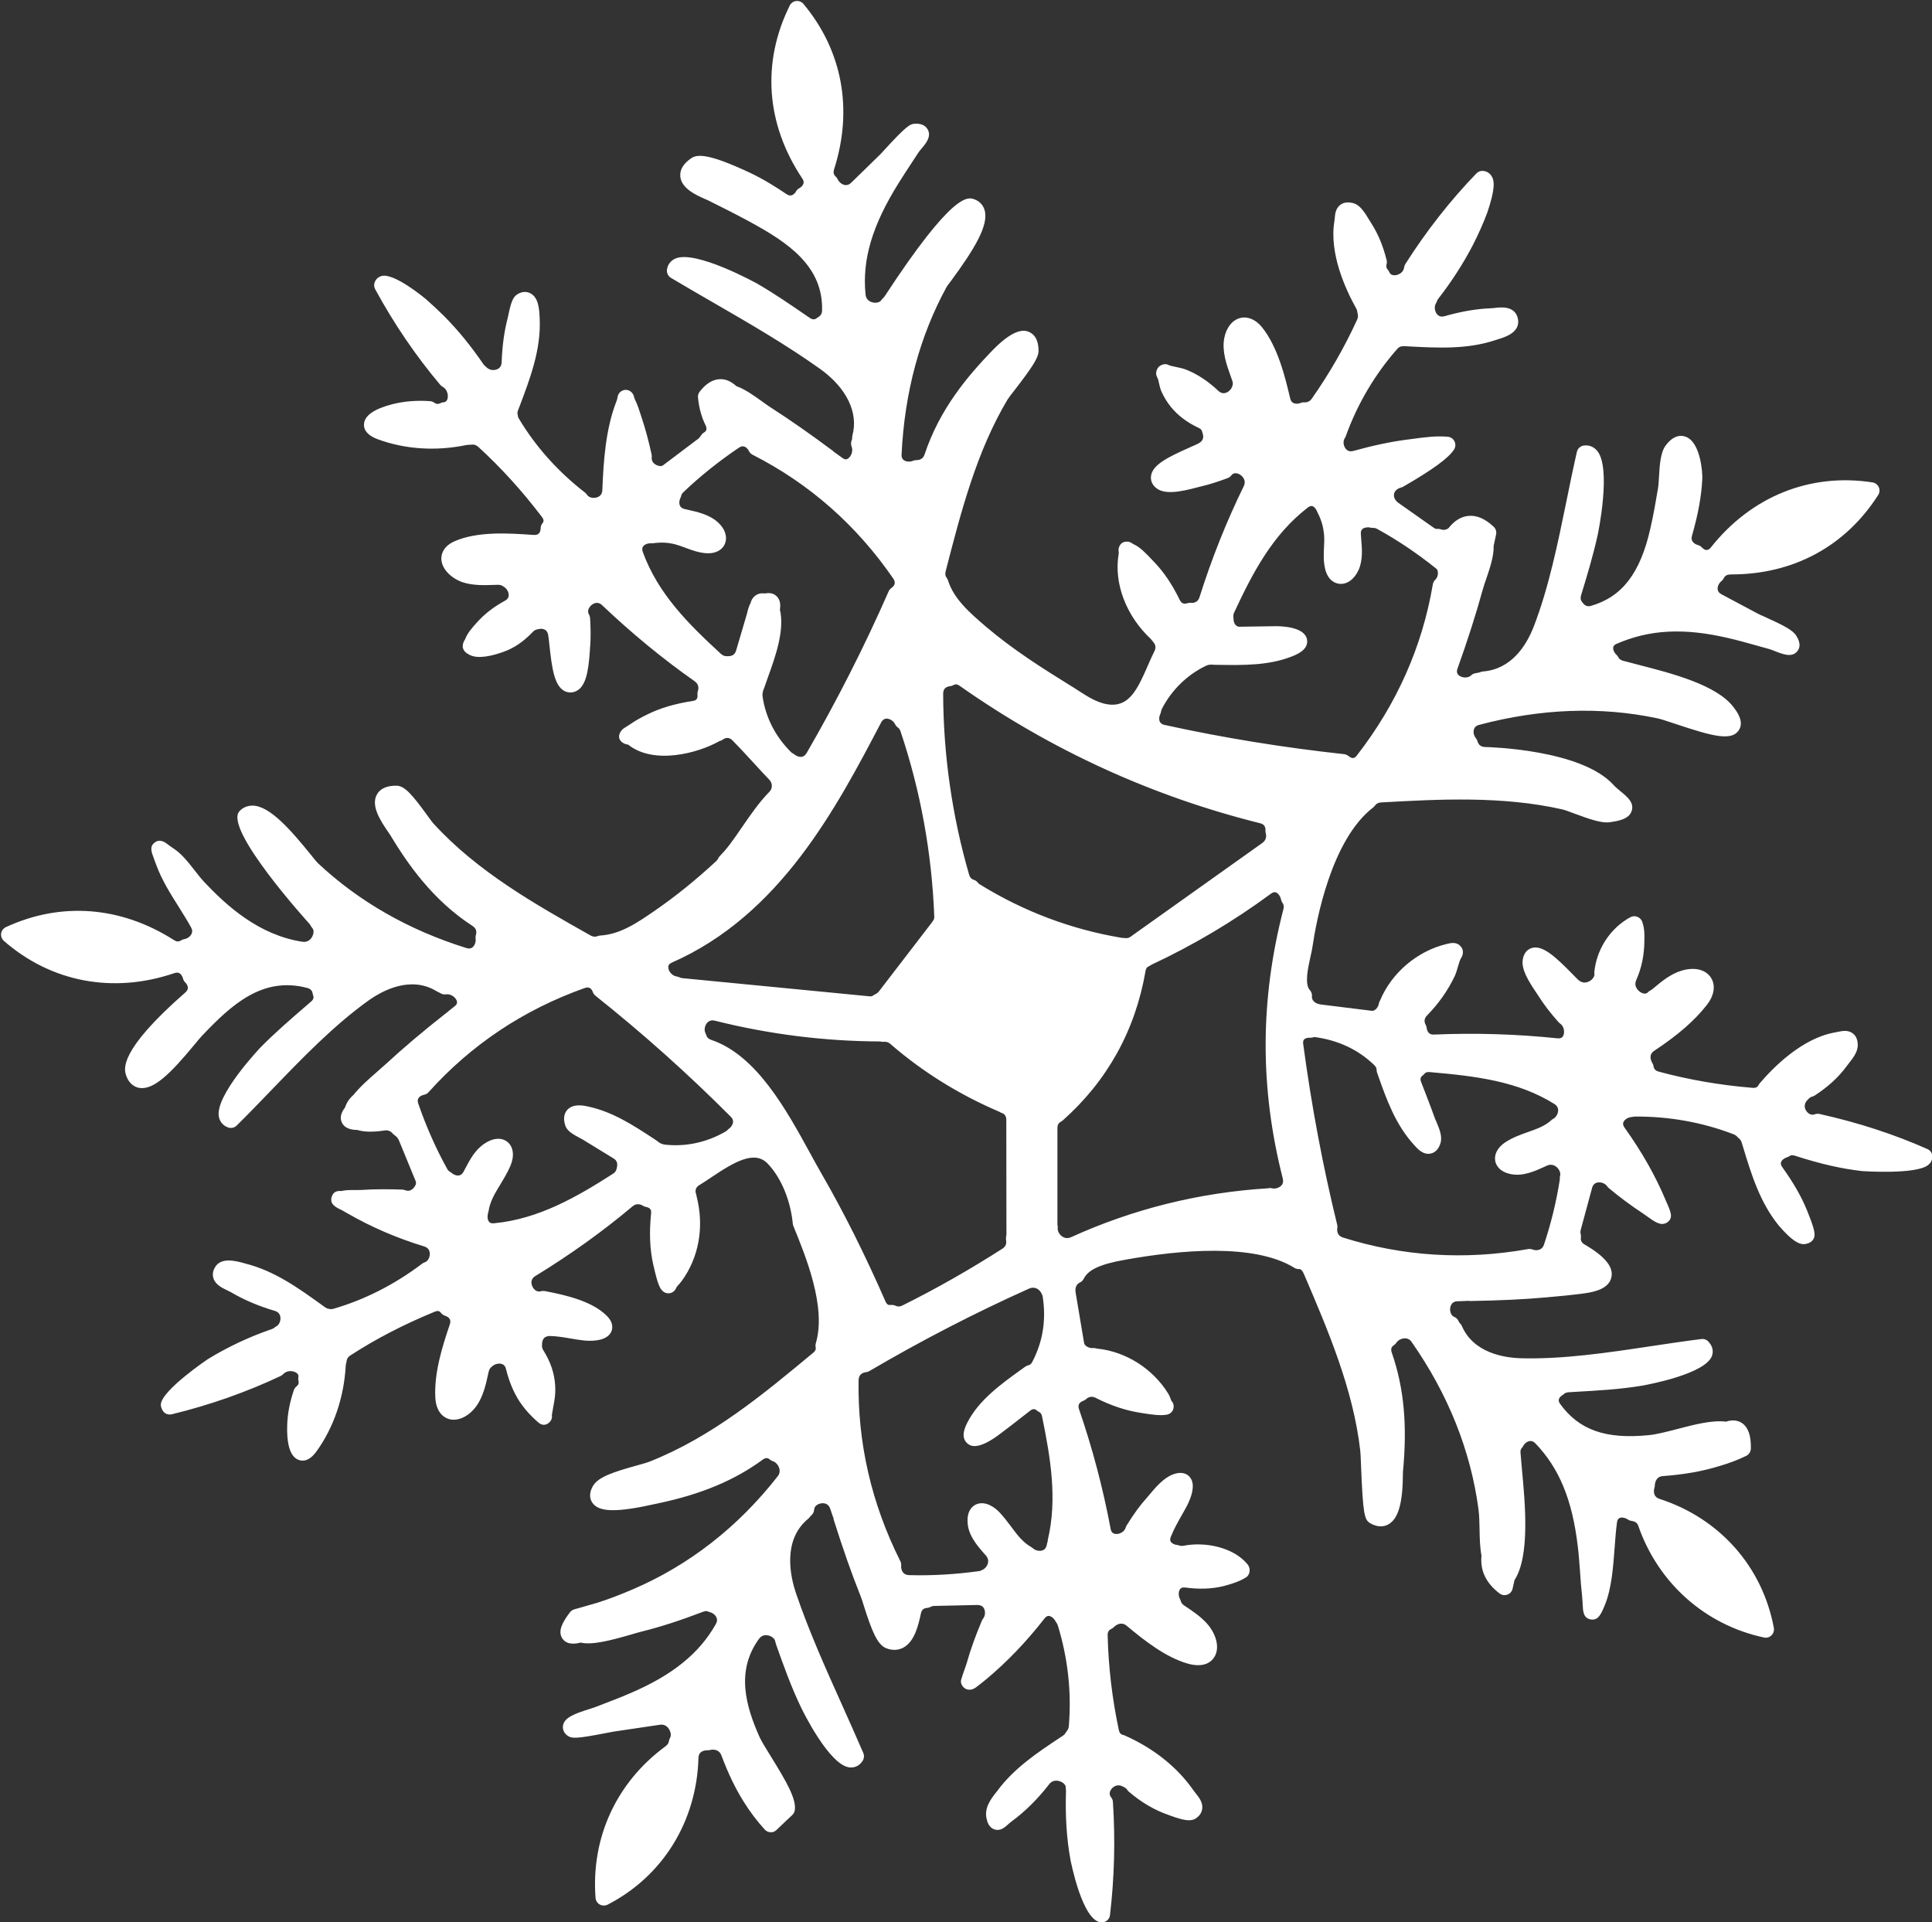 <?xml version="1.0" encoding="UTF-8" standalone="no"?><svg xmlns="http://www.w3.org/2000/svg" xmlns:xlink="http://www.w3.org/1999/xlink" fill="#ffffff" height="115.7" preserveAspectRatio="xMidYMid meet" version="1" viewBox="6.1 6.4 116.3 115.7" width="116.3" zoomAndPan="magnify"><rect x="6.1" y="6.4" width="116.3" height="115.7" fill="#333333" stroke="none"/><g id="change1_1"><path d="M 60.348 100.641 C 60.355 100.547 60.34 100.453 60.293 100.367 C 58.559 96.914 57.715 93.242 57.785 89.465 C 57.797 89.102 58.07 89.02 58.23 89 C 58.301 88.992 58.367 88.969 58.43 88.934 C 61.535 87.109 64.777 85.434 68.051 83.965 C 68.133 83.93 68.207 83.914 68.281 83.914 C 68.352 83.914 68.418 83.926 68.484 83.953 C 68.645 84.023 68.781 84.168 68.863 84.422 C 69.086 85.848 68.883 87.137 68.246 88.371 C 68.184 88.492 68.105 88.562 68.004 88.582 C 67.934 88.598 67.871 88.629 67.816 88.668 L 67.527 88.875 C 66.355 89.719 65.027 90.68 64.344 92.008 C 64.219 92.254 63.883 92.906 64.336 93.289 C 64.473 93.406 64.895 93.762 66.242 92.758 C 66.73 92.395 67.211 92.02 67.695 91.641 L 68.113 91.316 C 68.27 91.195 68.395 91.195 68.516 91.305 C 68.547 91.336 68.59 91.363 68.633 91.383 C 68.738 91.434 68.801 91.52 68.828 91.66 C 69.344 94.176 69.754 96.637 69.176 99.086 C 69.168 99.125 69.164 99.152 69.164 99.191 C 69.148 99.23 69.113 99.379 69.105 99.426 C 69.062 99.594 68.973 99.691 68.832 99.734 C 68.648 99.785 68.41 99.727 68.27 99.594 C 68.238 99.566 68.207 99.543 68.172 99.523 C 67.664 99.234 67.336 98.793 66.957 98.285 C 66.75 98.012 66.543 97.734 66.305 97.477 C 65.965 97.098 65.387 96.734 64.871 96.953 C 64.656 97.047 64.293 97.316 64.348 98.074 C 64.398 98.832 64.918 99.43 65.34 99.914 L 65.457 100.043 C 65.57 100.18 65.609 100.328 65.574 100.484 C 65.531 100.668 65.391 100.836 65.223 100.906 C 65.191 100.918 65.125 100.945 65.098 100.965 C 63.621 101.172 62.215 101.254 60.812 101.215 C 60.664 101.207 60.551 101.16 60.469 101.066 C 60.379 100.961 60.332 100.801 60.348 100.641 Z M 46.121 75.301 C 45.953 75.281 45.805 75.215 45.637 75.066 L 45.473 74.957 C 44.254 74.156 42.992 73.328 41.52 73.012 C 41.246 72.949 40.609 72.809 40.246 73.211 C 40.102 73.371 39.965 73.668 40.133 74.168 C 40.25 74.484 40.578 74.676 41.027 74.914 C 41.102 74.953 41.168 74.984 41.219 75.02 L 43.035 76.133 C 43.238 76.258 43.305 76.438 43.223 76.73 C 43.199 76.871 43.129 76.973 43 77.055 C 40.863 78.422 38.551 79.777 35.844 80.035 C 35.625 80.059 35.555 79.965 35.531 79.934 C 35.441 79.816 35.418 79.605 35.504 79.332 C 35.598 78.715 35.883 78.25 36.211 77.711 C 36.418 77.367 36.637 77.012 36.82 76.59 C 37.074 76.004 37.016 75.453 36.66 75.148 C 36.57 75.07 36.379 74.949 36.094 74.949 C 35.879 74.949 35.613 75.016 35.297 75.219 C 34.703 75.594 34.379 76.219 34.09 76.77 L 34.004 76.934 C 33.93 77.066 33.844 77.137 33.73 77.156 C 33.59 77.18 33.418 77.121 33.281 77.004 C 33.258 76.98 33.227 76.957 33.195 76.941 C 33.117 76.898 33.059 76.84 33.012 76.75 C 32.336 75.523 31.75 74.203 31.277 72.828 C 31.234 72.699 31.234 72.598 31.285 72.512 C 31.344 72.41 31.473 72.332 31.621 72.301 C 31.73 72.281 31.828 72.227 31.898 72.145 C 34.461 69.289 37.621 67.18 41.297 65.875 C 41.535 65.789 41.699 65.871 41.785 66.117 C 41.82 66.203 41.875 66.281 41.945 66.34 C 44.785 68.598 47.523 71.047 50.086 73.617 C 50.191 73.719 50.238 73.828 50.227 73.945 C 50.215 74.09 50.121 74.242 49.98 74.344 C 49.949 74.363 49.922 74.391 49.895 74.422 C 49.867 74.453 49.824 74.484 49.773 74.516 C 48.637 75.172 47.371 75.441 46.121 75.301 Z M 50.891 33.277 C 51.004 33.305 51.109 33.406 51.18 33.547 C 51.227 33.645 51.305 33.723 51.402 33.773 C 54.82 35.508 57.672 38.023 59.879 41.238 C 60.02 41.453 59.98 41.637 59.77 41.785 C 59.691 41.84 59.633 41.91 59.594 41.996 C 58.137 45.316 56.473 48.59 54.656 51.73 C 54.578 51.859 54.484 51.934 54.367 51.957 C 54.23 51.977 54.055 51.926 53.922 51.812 C 53.891 51.789 53.859 51.766 53.824 51.75 C 53.766 51.719 53.734 51.695 53.703 51.66 C 52.773 50.73 52.188 49.582 52.008 48.344 C 52.008 48.34 52.008 48.34 52.008 48.34 C 51.984 48.176 52.008 48.008 52.102 47.809 C 52.168 47.617 52.242 47.41 52.32 47.188 C 52.777 45.918 53.344 44.344 53.047 43.09 C 53.086 42.875 53.102 42.516 52.832 42.273 C 52.703 42.156 52.488 42.051 52.141 42.125 C 51.887 42.086 51.711 42.156 51.598 42.23 C 51.484 42.309 51.348 42.445 51.285 42.691 C 51.172 42.895 51.113 43.137 51.062 43.352 L 50.41 45.562 C 50.324 45.852 50.105 45.914 49.863 45.898 C 49.75 45.91 49.617 45.867 49.504 45.766 C 47.543 43.965 45.711 42.145 44.797 39.633 C 44.719 39.418 44.793 39.32 44.816 39.289 C 44.906 39.168 45.094 39.094 45.297 39.105 C 45.332 39.105 45.363 39.105 45.398 39.102 C 45.879 39.035 46.289 39.051 46.738 39.164 C 46.945 39.219 47.152 39.297 47.355 39.371 C 47.738 39.516 48.133 39.66 48.574 39.699 C 49.133 39.746 49.559 39.539 49.73 39.148 C 49.906 38.742 49.758 38.25 49.34 37.863 C 48.824 37.379 48.102 37.219 47.523 37.09 L 47.316 37.043 C 47.168 37.008 47.078 36.941 47.031 36.84 C 46.969 36.711 46.984 36.52 47.066 36.355 C 47.09 36.316 47.102 36.273 47.109 36.23 C 47.121 36.188 47.145 36.117 47.238 36.027 C 48.258 35.055 49.383 34.156 50.582 33.348 C 50.695 33.273 50.797 33.25 50.891 33.277 Z M 92.535 41.262 C 92.523 41.273 92.512 41.281 92.504 41.289 C 92.426 41.363 92.371 41.465 92.352 41.57 C 91.719 45.324 90.176 48.793 87.773 51.883 C 87.703 51.973 87.629 52.023 87.555 52.031 C 87.484 52.035 87.379 51.996 87.289 51.918 C 87.211 51.852 87.113 51.809 87.012 51.797 C 83.344 51.398 79.707 50.809 76.195 50.035 C 76.055 50.004 75.969 49.941 75.918 49.844 C 75.859 49.723 75.867 49.539 75.945 49.383 C 75.969 49.336 75.98 49.289 75.988 49.242 C 76 49.18 76.02 49.121 76.047 49.062 C 76.629 47.93 77.574 47.012 78.703 46.473 C 78.797 46.43 78.895 46.406 79.02 46.406 C 79.074 46.406 79.137 46.41 79.203 46.418 L 79.527 46.422 C 80.902 46.441 82.449 46.465 83.816 45.934 C 84.113 45.82 84.898 45.523 84.777 44.891 C 84.629 44.113 83.195 44.098 82.926 44.094 L 80.785 44.125 C 80.633 44.145 80.555 44.098 80.484 44.027 C 80.398 43.941 80.348 43.801 80.348 43.57 C 80.332 43.469 80.348 43.371 80.387 43.281 C 81.504 40.891 82.684 38.605 84.824 36.953 C 84.984 36.832 85.074 36.859 85.105 36.871 C 85.219 36.902 85.336 37.039 85.422 37.273 C 85.645 37.699 85.766 38.125 85.809 38.648 C 85.824 38.871 85.812 39.102 85.801 39.332 C 85.781 39.75 85.762 40.184 85.863 40.621 C 86.039 41.395 86.531 41.523 86.73 41.543 C 87.188 41.59 87.633 41.266 87.887 40.699 C 88.148 40.102 88.09 39.426 88.039 38.832 L 88.02 38.551 C 88 38.344 88.09 38.27 88.117 38.242 C 88.227 38.152 88.418 38.117 88.594 38.16 C 88.645 38.172 88.688 38.18 88.738 38.176 C 88.824 38.172 88.914 38.191 89 38.238 C 90.234 38.918 91.398 39.699 92.562 40.633 C 92.637 40.691 92.656 40.801 92.656 40.859 C 92.668 41.004 92.621 41.156 92.535 41.262 Z M 69.754 74.289 C 69.754 74.113 69.82 73.996 69.969 73.918 C 70.004 73.898 70.039 73.875 70.07 73.848 C 72.762 71.457 74.441 68.426 75.059 64.844 C 75.09 64.66 75.172 64.605 75.23 64.578 C 75.277 64.559 75.391 64.496 75.426 64.465 C 77.922 63.301 80.34 61.867 82.602 60.199 C 82.703 60.125 82.777 60.105 82.832 60.105 C 82.871 60.105 82.902 60.117 82.914 60.121 C 83.051 60.176 83.176 60.352 83.215 60.551 C 83.23 60.621 83.258 60.688 83.301 60.746 C 83.379 60.855 83.398 60.973 83.359 61.121 C 81.945 66.582 81.93 71.887 83.32 77.344 C 83.363 77.523 83.332 77.664 83.219 77.777 C 83.082 77.91 82.848 77.977 82.668 77.93 C 82.59 77.91 82.508 77.91 82.434 77.93 C 78.297 78.184 74.305 79.176 70.57 80.875 C 70.324 80.984 70.137 80.902 70.02 80.816 C 69.852 80.688 69.746 80.48 69.773 80.316 C 69.781 80.262 69.766 80.176 69.754 80.121 Z M 48.602 68.676 C 48.594 68.645 48.582 68.613 48.566 68.582 C 48.477 68.418 48.516 68.164 48.648 67.992 C 48.77 67.844 48.93 67.793 49.129 67.84 C 52.383 68.656 55.727 69.078 59.07 69.09 C 59.145 69.109 59.238 69.117 59.301 69.113 C 59.449 69.094 59.57 69.133 59.695 69.238 C 61.617 70.91 63.836 72.289 66.242 73.316 C 66.281 73.344 66.344 73.375 66.391 73.391 C 66.582 73.453 66.676 73.59 66.676 73.812 L 66.684 80.742 C 66.66 80.82 66.648 80.961 66.66 81.043 C 66.707 81.266 66.633 81.438 66.445 81.562 C 64.473 82.828 62.445 83.98 60.422 84.984 C 60.273 85.059 60.137 85.066 60.008 85 C 59.938 84.965 59.859 84.949 59.781 84.949 C 59.762 84.949 59.742 84.949 59.719 84.953 C 59.594 84.969 59.492 84.941 59.406 84.746 C 58.137 81.852 56.871 79.332 55.547 77.039 C 55.332 76.668 55.109 76.262 54.875 75.832 C 53.43 73.195 51.633 69.91 48.914 68.996 C 48.746 68.941 48.648 68.84 48.602 68.676 Z M 82.09 57.141 L 74.152 62.789 C 74.047 62.863 73.957 62.887 73.773 62.863 C 73.73 62.859 73.68 62.863 73.617 62.852 C 70.586 62.344 67.719 61.266 65.078 59.633 C 65.035 59.609 64.996 59.574 64.957 59.523 C 64.895 59.445 64.809 59.387 64.711 59.359 C 64.574 59.316 64.484 59.219 64.438 59.055 C 63.41 55.504 62.887 51.832 62.875 48.145 C 62.875 47.816 63.109 47.723 63.305 47.703 C 63.371 47.695 63.441 47.672 63.5 47.637 C 63.586 47.59 63.691 47.555 63.875 47.688 C 69.371 51.551 75.453 54.336 81.961 55.957 C 82.184 56.012 82.289 56.156 82.277 56.391 C 82.273 56.445 82.277 56.5 82.293 56.551 C 82.332 56.691 82.355 56.949 82.09 57.141 Z M 59.145 49.883 C 59.227 49.727 59.352 49.66 59.48 49.656 C 59.68 49.664 59.895 49.809 59.98 49.992 C 60.02 50.074 60.078 50.145 60.152 50.195 C 60.223 50.242 60.277 50.324 60.312 50.434 C 61.512 54.004 62.191 57.742 62.34 61.555 C 62.348 61.707 62.301 61.785 62.258 61.836 C 62.254 61.844 62.199 61.922 62.195 61.93 C 61.148 63.297 60.102 64.656 59.047 66.027 C 58.973 66.133 58.879 66.211 58.777 66.254 C 58.738 66.27 58.703 66.293 58.668 66.32 C 58.605 66.367 58.531 66.387 58.414 66.371 C 54.668 66.012 50.922 65.648 47.148 65.277 C 47.109 65.273 47.051 65.254 46.98 65.223 C 46.934 65.199 46.887 65.188 46.836 65.18 C 46.574 65.145 46.359 64.891 46.332 64.676 C 46.316 64.566 46.328 64.441 46.543 64.344 C 53.066 61.473 56.438 55.047 59.145 49.883 Z M 91.215 75.312 C 91.438 75.562 91.773 75.941 92.238 75.836 C 92.43 75.789 92.688 75.645 92.82 75.188 C 92.922 74.809 92.766 74.395 92.566 73.926 L 92.492 73.762 C 92.316 73.258 92.121 72.762 91.93 72.262 L 91.648 71.535 C 91.578 71.359 91.605 71.234 91.742 71.137 C 91.781 71.109 91.812 71.078 91.84 71.043 C 91.887 70.98 91.969 70.918 92.152 70.934 C 94.965 71.176 97.469 71.484 99.664 72.852 C 99.824 72.953 99.902 73.086 99.895 73.258 C 99.887 73.453 99.762 73.66 99.598 73.75 C 99.559 73.77 99.523 73.793 99.492 73.824 C 99.102 74.184 98.609 74.355 98.09 74.539 C 97.633 74.703 97.156 74.867 96.691 75.176 C 96.246 75.477 96.031 75.898 96.109 76.297 C 96.148 76.484 96.316 76.934 97.059 77.078 C 97.785 77.223 98.512 76.891 99.094 76.625 L 99.219 76.566 C 99.48 76.449 99.68 76.547 99.801 76.648 C 99.965 76.785 100.055 77.008 100.016 77.16 C 100.004 77.203 99.996 77.242 99.996 77.289 C 99.996 77.324 100 77.363 99.996 77.395 C 99.797 78.695 99.477 80.016 99.043 81.32 C 98.996 81.461 98.918 81.555 98.801 81.609 C 98.668 81.672 98.496 81.672 98.348 81.613 C 98.262 81.582 98.168 81.57 98.078 81.59 C 94.281 82.266 90.531 82.027 86.934 80.891 C 86.57 80.77 86.582 80.457 86.602 80.328 C 86.613 80.258 86.613 80.191 86.594 80.125 C 85.738 76.633 85.047 72.969 84.547 69.234 C 84.531 69.117 84.551 69.027 84.602 68.969 C 84.664 68.906 84.781 68.867 84.91 68.867 C 84.922 68.867 84.938 68.867 84.953 68.867 C 85.012 68.875 85.168 68.844 85.227 68.824 C 86.652 69.012 87.863 69.582 88.828 70.516 C 88.957 70.641 88.969 70.746 88.969 70.816 C 88.969 70.871 88.98 70.926 89 70.98 L 89.074 71.191 C 89.555 72.551 90.098 74.09 91.215 75.312 Z M 122.129 75.57 C 120.102 74.672 117.977 73.98 115.637 73.457 C 115.543 73.434 115.445 73.441 115.355 73.473 C 115.039 73.59 114.848 73.301 114.812 73.242 C 114.777 73.184 114.613 72.879 114.93 72.59 C 115 72.496 115.09 72.438 115.191 72.41 C 115.242 72.398 115.293 72.375 115.336 72.348 C 116.148 71.82 116.785 71.234 117.281 70.555 L 117.395 70.406 C 117.629 70.109 117.918 69.742 117.93 69.348 C 117.938 69.027 117.848 68.781 117.656 68.625 C 117.359 68.379 117.004 68.457 116.719 68.516 L 116.539 68.551 C 114.578 68.906 112.871 70.625 112.023 71.617 C 111.996 71.648 111.977 71.684 111.957 71.719 C 111.914 71.805 111.84 71.898 111.605 71.883 C 109.648 71.723 107.75 71.395 105.949 70.906 C 105.766 70.859 105.66 70.754 105.637 70.586 C 105.629 70.512 105.602 70.445 105.562 70.383 C 105.551 70.367 105.266 69.922 105.68 69.652 C 107.102 68.711 108.102 67.84 108.836 66.906 C 109.301 66.32 109.391 65.695 109.082 65.234 C 108.758 64.754 108.105 64.602 107.34 64.824 C 106.668 65.023 106.129 65.473 105.652 65.871 L 105.57 65.941 C 105.527 65.973 105.488 65.996 105.449 66.02 C 105.391 66.047 105.34 66.086 105.297 66.133 C 105.145 66.301 104.891 66.152 104.844 66.121 C 104.797 66.09 104.41 65.828 104.594 65.402 C 104.918 64.672 105.082 63.895 105.086 63.008 C 105.094 62.676 105.105 62.266 104.938 61.84 C 104.879 61.719 104.773 61.625 104.648 61.582 C 104.52 61.535 104.383 61.543 104.262 61.605 C 104.16 61.652 104.059 61.715 103.973 61.773 C 102.918 62.457 102.207 63.625 102.074 64.898 C 102.07 64.941 102.07 64.98 102.078 65.023 C 102.098 65.164 101.977 65.352 101.793 65.457 C 101.664 65.531 101.414 65.625 101.152 65.422 C 101.07 65.359 100.93 65.211 100.75 65.027 C 99.727 63.984 98.945 63.262 98.297 63.469 C 98.129 63.523 97.84 63.684 97.766 64.156 C 97.668 64.746 98.102 65.449 98.594 66.176 L 98.723 66.371 C 99.039 66.871 99.434 67.387 99.926 67.938 C 99.953 67.965 99.98 67.992 100.016 68.016 C 100.234 68.164 100.297 68.492 100.219 68.707 C 100.16 68.859 100.047 68.922 99.855 68.902 C 97.391 68.645 94.887 68.57 92.414 68.676 C 92.113 68.699 92.008 68.473 91.984 68.289 C 91.977 68.223 91.957 68.16 91.926 68.098 C 91.812 67.898 91.836 67.711 91.984 67.547 C 92.703 66.812 93.254 66.031 93.672 65.152 C 93.746 64.992 93.801 64.801 93.859 64.602 C 93.918 64.398 93.984 64.168 94.066 64.047 C 94.141 63.941 94.176 63.777 94.156 63.648 C 94.156 63.508 94.047 63.375 93.938 63.281 C 93.832 63.188 93.645 63.148 93.5 63.164 C 93.387 63.18 93.273 63.195 93.184 63.223 C 91.418 63.645 89.879 64.953 89.184 66.605 C 89.152 66.66 89.109 66.758 89.102 66.82 C 89.066 67.027 88.871 67.273 88.68 67.246 L 85.621 66.867 C 85.496 66.852 85.098 66.773 85.07 66.414 C 85.074 66.387 85.078 66.359 85.078 66.336 C 85.078 66.211 85.031 66.09 84.949 66 C 84.617 65.637 84.84 64.66 84.98 64.016 C 85.039 63.766 85.09 63.535 85.113 63.352 C 85.328 61.887 86.223 56.953 88.762 55.004 C 88.801 54.973 88.836 54.938 88.863 54.898 C 88.953 54.773 89.07 54.711 89.234 54.703 C 92.648 54.512 96.516 54.297 100.141 55.121 C 100.297 55.156 100.559 55.254 100.859 55.367 C 101.805 55.719 102.516 55.961 102.992 55.895 C 103.562 55.816 104.188 55.695 104.328 55.191 C 104.469 54.707 104.059 54.367 103.664 54.043 C 103.516 53.918 103.355 53.789 103.234 53.656 C 101.301 51.508 95.719 51.371 95.488 51.367 C 95.254 51.359 95.102 51.242 95.039 51.02 C 95.023 50.953 94.988 50.891 94.945 50.836 C 94.82 50.691 94.773 50.469 94.828 50.297 C 94.871 50.164 94.969 50.078 95.133 50.035 C 98.844 49.051 102.453 48.918 105.859 49.637 C 106.09 49.684 106.488 49.82 106.949 49.973 C 109.199 50.727 110.312 51.012 110.758 50.375 C 111.133 49.848 110.629 49.195 110.438 48.949 C 109.414 47.621 106.734 46.934 104.777 46.43 C 104.414 46.336 104.078 46.25 103.793 46.172 C 103.613 46.121 103.547 46.027 103.516 45.957 C 103.484 45.906 103.449 45.855 103.406 45.816 C 103.266 45.688 103.188 45.5 103.211 45.363 C 103.219 45.328 103.234 45.23 103.422 45.152 C 105.402 44.293 107.473 44.184 110.137 44.809 C 110.707 44.938 111.266 45.098 111.828 45.254 L 112.586 45.465 C 112.668 45.484 112.781 45.531 112.902 45.578 C 113.449 45.793 113.965 45.996 114.289 45.605 C 114.59 45.242 114.312 44.801 114.227 44.664 C 114.023 44.336 113.477 44.047 112.324 43.527 C 112.125 43.441 111.961 43.367 111.879 43.32 L 109.719 42.168 C 109.582 42.094 109.508 41.996 109.496 41.871 C 109.48 41.703 109.574 41.5 109.73 41.375 C 109.785 41.332 109.832 41.273 109.863 41.207 C 109.953 41.023 110.109 40.977 110.328 40.977 C 114.059 40.977 117.191 39.281 119.16 36.199 C 119.25 36.059 119.266 35.879 119.195 35.723 C 119.125 35.57 118.98 35.461 118.816 35.438 C 115.066 34.855 111.523 36.281 109.09 39.352 C 109.012 39.449 108.934 39.5 108.852 39.504 C 108.758 39.523 108.641 39.453 108.543 39.348 C 108.48 39.281 108.398 39.234 108.312 39.211 C 108.16 39.168 108.031 39.082 107.973 38.973 C 107.922 38.883 107.914 38.777 107.953 38.645 C 108.328 37.332 108.52 36.273 108.574 35.215 C 108.59 34.883 108.477 33.016 107.57 32.688 C 107.336 32.598 106.863 32.555 106.375 33.207 C 106.051 33.633 106.008 34.387 105.965 35.117 C 105.949 35.375 105.938 35.613 105.902 35.824 C 105.77 36.609 105.629 37.426 105.445 38.215 C 104.844 40.898 103.742 42.332 101.871 42.871 C 101.66 42.93 101.5 42.871 101.34 42.641 C 101.246 42.531 101.227 42.406 101.273 42.242 C 101.633 41.062 102.004 39.84 102.273 38.609 C 102.285 38.57 103.133 34.535 102.227 33.516 C 102.023 33.285 101.746 33.18 101.449 33.219 C 101.238 33.242 101.07 33.398 101.023 33.602 C 100.801 34.574 100.598 35.566 100.395 36.566 C 99.871 39.125 99.332 41.77 98.426 44.117 C 97.977 45.273 97.078 46.684 95.367 46.82 C 95.32 46.824 95.27 46.836 95.223 46.855 C 95.023 46.934 94.816 46.898 94.676 47.039 C 94.488 47.227 94.16 47.211 93.969 47.09 C 93.809 46.988 93.766 46.848 93.836 46.648 C 94.441 44.957 94.938 43.41 95.348 41.922 C 95.402 41.719 95.48 41.488 95.566 41.246 C 95.785 40.605 96.031 39.879 96.012 39.258 L 96.156 38.59 C 96.199 38.418 96.145 38.234 96.02 38.113 C 95.516 37.633 95.008 37.41 94.512 37.453 C 94.062 37.488 93.652 37.738 93.293 38.195 C 93.121 38.324 92.953 38.305 92.84 38.266 C 92.773 38.242 92.703 38.23 92.629 38.238 C 92.527 38.246 92.473 38.219 92.383 38.152 C 91.684 37.664 90.984 37.172 90.281 36.672 C 90.066 36.523 89.918 36.25 90.07 35.992 C 90.141 35.883 90.281 35.785 90.434 35.75 C 90.48 35.738 90.527 35.719 90.57 35.695 C 92.34 34.676 93.316 33.961 93.633 33.453 C 93.723 33.305 93.734 33.121 93.656 32.969 C 93.582 32.812 93.43 32.707 93.258 32.691 C 92.578 32.625 91.809 32.727 91.195 32.812 L 90.797 32.863 C 89.809 32.992 88.754 33.215 87.57 33.543 C 87.363 33.602 87.203 33.547 87.09 33.387 C 86.957 33.203 86.941 32.941 87.051 32.777 C 87.074 32.742 87.094 32.707 87.109 32.664 C 87.812 30.711 88.859 28.938 90.215 27.398 C 90.328 27.273 90.426 27.25 90.504 27.246 C 90.547 27.238 90.594 27.234 90.672 27.238 L 90.934 27.254 C 92.656 27.344 94.441 27.438 96.137 26.867 L 96.297 26.816 C 96.703 26.691 97.656 26.402 97.469 25.562 C 97.285 24.793 96.449 24.895 96.094 24.934 C 96.02 24.941 95.949 24.953 95.895 24.953 C 94.984 24.988 94.086 25.141 93.055 25.434 C 92.859 25.488 92.707 25.445 92.59 25.297 C 92.457 25.117 92.43 24.844 92.531 24.68 C 92.551 24.645 92.57 24.609 92.582 24.574 C 92.605 24.496 92.641 24.434 92.688 24.371 C 93.473 23.363 94.172 22.285 94.758 21.16 C 95.105 20.477 95.383 19.859 95.633 19.188 C 96.113 17.762 96.078 17.27 95.867 16.969 C 95.75 16.797 95.559 16.695 95.352 16.688 C 95.215 16.676 95.074 16.738 94.973 16.84 C 93.391 18.48 91.953 20.316 90.695 22.297 C 90.656 22.359 90.629 22.434 90.621 22.508 C 90.59 22.766 90.344 22.934 90.117 22.965 C 89.984 22.98 89.809 22.965 89.734 22.781 C 89.711 22.73 89.68 22.68 89.641 22.637 C 89.582 22.574 89.523 22.465 89.566 22.309 C 89.59 22.227 89.59 22.141 89.57 22.055 C 89.352 21.191 89.062 20.492 88.656 19.855 L 88.562 19.703 C 88.238 19.16 87.965 18.738 87.574 18.633 C 87.262 18.547 87 18.574 86.801 18.719 C 86.496 18.934 86.469 19.281 86.449 19.516 C 86.445 19.57 86.441 19.621 86.434 19.668 C 86.086 21.637 87.105 23.832 87.738 24.965 C 87.781 25.039 87.805 25.117 87.828 25.289 C 87.859 25.41 87.848 25.531 87.789 25.656 C 87.031 27.312 86.113 28.906 85.062 30.402 C 85.023 30.461 84.887 30.637 84.602 30.621 C 84.531 30.613 84.461 30.629 84.395 30.656 C 84.238 30.719 84.07 30.719 83.953 30.656 C 83.859 30.609 83.797 30.52 83.766 30.387 C 83.473 29.152 83.035 27.289 82.059 26.086 C 81.68 25.625 81.203 25.43 80.754 25.543 C 80.281 25.664 79.922 26.113 79.797 26.75 C 79.645 27.539 79.938 28.363 80.176 29.023 L 80.277 29.312 C 80.332 29.461 80.316 29.539 80.285 29.629 C 80.242 29.812 80.074 29.988 79.887 30.047 C 79.719 30.098 79.578 30.055 79.438 29.926 C 78.832 29.352 78.184 28.922 77.512 28.656 C 77.328 28.582 77.113 28.535 76.902 28.492 C 76.719 28.457 76.535 28.418 76.422 28.363 C 76.27 28.281 76.082 28.328 75.934 28.418 C 75.785 28.508 75.695 28.707 75.695 28.883 C 75.695 28.969 75.742 29.094 75.785 29.168 C 75.816 29.219 75.852 29.383 75.871 29.48 C 75.91 29.648 75.949 29.824 76.02 29.98 C 76.184 30.336 76.379 30.645 76.59 30.902 C 77.012 31.418 77.555 31.828 78.262 32.16 C 78.426 32.234 78.457 32.328 78.492 32.48 C 78.543 32.621 78.59 32.883 78.297 33.062 C 78.199 33.125 77.984 33.215 77.723 33.332 C 76.426 33.906 75.496 34.367 75.391 35.027 C 75.348 35.293 75.441 35.543 75.648 35.734 C 76.16 36.215 77.184 36 78.188 35.734 L 78.355 35.691 C 78.945 35.559 79.488 35.367 80 35.18 C 80.09 35.148 80.168 35.09 80.227 35.012 C 80.398 34.785 80.664 34.922 80.742 34.969 C 80.789 34.996 81.172 35.25 80.969 35.668 C 79.926 37.797 79.031 40.047 78.305 42.352 C 78.203 42.676 77.934 42.703 77.781 42.688 C 77.711 42.68 77.641 42.691 77.574 42.711 C 77.305 42.805 77.184 42.645 77.121 42.523 C 76.664 41.582 76.172 40.848 75.57 40.223 L 75.48 40.129 C 75.105 39.727 74.738 39.348 74.387 39.184 C 74.309 39.148 74.27 39.121 74.25 39.105 C 74.086 38.984 73.836 38.965 73.66 39.074 C 73.488 39.184 73.402 39.414 73.441 39.617 C 73.445 39.629 73.453 39.668 73.438 39.758 C 73.141 41.516 73.891 43.48 75.383 44.871 C 75.418 44.91 75.449 44.953 75.52 45.043 C 75.605 45.137 75.73 45.332 75.594 45.598 C 75.457 45.863 75.328 46.164 75.191 46.477 C 74.586 47.871 74.105 48.848 73.02 48.82 C 72.281 48.793 71.641 48.379 70.965 47.941 C 70.805 47.836 70.648 47.734 70.484 47.637 C 68.891 46.652 67.055 45.492 65.434 44.109 C 64.492 43.297 63.516 42.461 63.168 41.34 C 63.152 41.289 63.125 41.238 63.094 41.195 C 63.004 41.07 62.98 40.949 63.035 40.75 C 63.945 37.223 64.883 33.578 66.754 30.445 C 66.82 30.34 66.988 30.121 67.199 29.852 C 68.199 28.555 68.617 27.945 68.617 27.523 C 68.617 26.773 68.301 26.488 68.039 26.379 C 67.844 26.297 67.246 26.059 65.879 27.453 C 64.352 29.031 62.668 31.012 61.754 33.762 C 61.68 33.988 61.504 34.098 61.266 34.098 C 61.195 34.098 61.125 34.109 61.062 34.137 C 60.879 34.215 60.652 34.199 60.512 34.102 C 60.445 34.059 60.363 33.973 60.371 33.766 C 60.551 30.02 61.469 26.617 63.09 23.66 C 63.121 23.605 63.215 23.488 63.34 23.32 C 64.754 21.402 65.641 19.941 65.367 19.039 C 65.277 18.734 65.059 18.508 64.754 18.398 C 64.371 18.254 63.477 17.93 59.355 24.234 C 59.305 24.305 59.258 24.352 59.207 24.398 C 59.184 24.422 59.16 24.449 59.145 24.477 C 59.059 24.602 58.836 24.656 58.625 24.602 C 58.48 24.566 58.234 24.457 58.203 24.129 C 57.992 22.035 58.602 19.969 60.191 17.426 C 60.422 17.055 60.66 16.691 60.898 16.328 C 61.059 16.082 61.223 15.836 61.383 15.586 C 61.422 15.523 61.492 15.441 61.562 15.359 C 61.832 15.039 62.164 14.645 61.961 14.223 C 61.871 14.043 61.672 13.82 61.172 13.848 C 60.863 13.855 60.59 14.062 59.363 15.395 C 59.23 15.539 59.133 15.648 59.086 15.695 C 58.566 16.207 58.043 16.715 57.523 17.219 L 57.336 17.402 C 57.215 17.52 57.086 17.562 56.945 17.535 C 56.773 17.5 56.602 17.359 56.523 17.188 C 56.492 17.121 56.449 17.062 56.395 17.016 C 56.281 16.914 56.254 16.781 56.305 16.605 C 57.465 12.992 56.812 9.453 54.469 6.641 C 54.359 6.508 54.191 6.441 54.027 6.461 C 53.855 6.48 53.711 6.586 53.637 6.738 C 51.941 10.172 52.207 13.867 54.395 17.145 C 54.469 17.254 54.492 17.348 54.469 17.438 C 54.441 17.547 54.348 17.656 54.219 17.727 C 54.133 17.77 54.066 17.836 54.02 17.922 C 53.949 18.047 53.844 18.137 53.738 18.16 C 53.648 18.184 53.551 18.156 53.441 18.082 C 52.828 17.672 52.094 17.199 51.215 16.785 C 48.859 15.688 48.105 15.648 47.707 15.926 C 47.234 16.25 47.016 16.617 47.051 17.023 C 47.121 17.758 48.027 18.152 48.566 18.391 C 48.641 18.422 48.707 18.449 48.758 18.477 C 49.598 18.891 50.434 19.316 51.25 19.758 C 53.484 20.977 55.66 22.395 55.586 25.09 C 55.582 25.281 55.508 25.41 55.281 25.539 C 55.141 25.652 55.012 25.648 54.844 25.535 L 54.684 25.426 C 53.719 24.762 52.723 24.078 51.688 23.477 C 51.652 23.457 47.93 21.395 46.727 21.977 C 46.461 22.105 46.289 22.336 46.25 22.629 C 46.223 22.824 46.316 23.023 46.488 23.125 C 47.332 23.629 48.184 24.121 49.035 24.613 C 51.199 25.863 53.434 27.156 55.465 28.605 C 57.055 29.742 57.785 31.234 57.414 32.605 C 57.402 32.656 57.395 32.707 57.398 32.762 C 57.398 32.809 57.395 32.844 57.363 32.914 C 57.32 33.031 57.32 33.164 57.363 33.281 C 57.469 33.539 57.344 33.855 57.168 33.988 C 57.09 34.051 56.98 34.098 56.797 33.957 L 56.359 33.641 C 56.328 33.621 56.297 33.602 56.219 33.527 C 54.871 32.523 53.656 31.672 52.496 30.93 C 52.324 30.82 52.141 30.684 51.945 30.543 C 51.477 30.211 50.957 29.832 50.43 29.645 C 50.105 29.348 49.758 29.199 49.402 29.227 C 48.977 29.254 48.582 29.504 48.219 29.977 C 48.141 30.078 48.105 30.199 48.117 30.324 C 48.176 30.961 48.34 31.547 48.59 32.031 C 48.664 32.227 48.633 32.344 48.48 32.434 C 48.406 32.477 48.344 32.539 48.301 32.613 C 48.246 32.699 48.184 32.773 48.109 32.828 L 46.012 34.41 C 45.934 34.469 45.82 34.457 45.762 34.445 C 45.609 34.414 45.457 34.316 45.391 34.203 C 45.34 34.113 45.32 34.023 45.332 33.926 C 45.34 33.871 45.336 33.812 45.324 33.758 C 45.145 32.934 44.953 32.223 44.742 31.59 L 44.676 31.387 C 44.578 31.082 44.477 30.762 44.332 30.469 C 44.305 30.418 44.277 30.344 44.266 30.285 C 44.219 30.043 43.992 29.859 43.754 29.867 C 43.504 29.875 43.297 30.074 43.273 30.32 C 43.262 30.402 43.227 30.508 43.199 30.578 C 42.551 32.246 42.426 34.203 42.359 35.902 C 42.348 36.195 42.16 36.309 42.004 36.348 C 41.781 36.41 41.535 36.34 41.438 36.184 C 41.406 36.133 41.367 36.09 41.32 36.055 C 39.68 34.781 38.34 33.285 37.332 31.594 C 37.289 31.527 37.27 31.457 37.254 31.309 C 37.246 31.289 37.234 31.234 37.281 31.105 L 37.387 30.832 C 38.012 29.18 38.656 27.473 38.59 25.668 C 38.59 25.664 38.586 25.57 38.586 25.566 C 38.566 24.969 38.504 24.312 38.039 24.062 C 37.898 23.984 37.609 23.891 37.258 24.105 C 36.969 24.27 36.852 24.633 36.699 25.379 L 36.668 25.516 C 36.453 26.336 36.336 27.191 36.297 28.211 C 36.289 28.43 36.184 28.578 35.98 28.645 C 35.766 28.715 35.52 28.668 35.332 28.457 C 35.266 28.406 35.227 28.367 35.203 28.328 C 34.449 27.227 33.676 26.277 32.836 25.43 C 32.48 25.078 32.117 24.738 31.738 24.406 C 31.719 24.391 29.824 22.797 29.066 23.016 C 28.863 23.07 28.715 23.215 28.648 23.41 C 28.602 23.543 28.617 23.688 28.684 23.809 C 29.82 25.898 31.141 27.836 32.602 29.566 C 32.645 29.613 32.695 29.656 32.75 29.684 C 32.996 29.816 33.094 30.137 33.047 30.367 C 33 30.598 32.855 30.609 32.805 30.613 C 32.738 30.617 32.68 30.637 32.621 30.664 C 32.414 30.77 32.297 30.68 32.258 30.648 C 32.18 30.59 32.086 30.555 31.988 30.547 C 31.176 30.492 30.43 30.551 29.707 30.734 C 28.609 31.02 28.039 31.422 28.012 31.93 C 27.988 32.316 28.262 32.621 28.816 32.832 C 30.473 33.449 32.336 33.57 34.18 33.188 C 34.25 33.176 34.32 33.176 34.473 33.168 C 34.621 33.141 34.758 33.184 34.883 33.293 C 36.238 34.527 37.535 35.953 38.723 37.52 C 38.867 37.711 38.824 37.812 38.758 37.895 C 38.684 37.98 38.648 38.09 38.645 38.203 C 38.645 38.34 38.598 38.457 38.527 38.523 C 38.461 38.586 38.359 38.613 38.176 38.598 C 36.773 38.5 34.855 38.363 33.449 38.988 C 32.715 39.316 32.656 39.852 32.668 40.066 C 32.699 40.699 33.328 41.238 33.938 41.445 C 34.559 41.652 35.234 41.629 35.828 41.609 L 36.09 41.602 C 36.23 41.598 36.328 41.648 36.426 41.719 C 36.598 41.816 36.723 42.027 36.723 42.223 C 36.723 42.367 36.648 42.477 36.5 42.559 C 35.797 42.945 35.262 43.355 34.754 43.93 C 34.531 44.18 34.254 44.492 34.125 44.82 C 34.105 44.875 34.09 44.898 34.07 44.926 C 33.988 45.043 33.93 45.254 33.965 45.391 C 34.02 45.629 34.199 45.727 34.359 45.816 C 34.883 46.098 35.785 45.867 36.453 45.621 C 37.07 45.395 37.637 45.004 38.18 44.43 C 38.262 44.344 38.352 44.293 38.516 44.27 C 38.656 44.234 38.805 44.246 38.906 44.309 C 38.996 44.359 39.055 44.449 39.09 44.574 C 39.117 44.695 39.141 44.934 39.172 45.223 C 39.32 46.617 39.469 47.633 40.039 47.973 C 40.254 48.102 40.504 48.117 40.746 48.02 C 41.348 47.766 41.523 46.887 41.609 45.547 L 41.617 45.402 C 41.676 44.766 41.652 44.137 41.621 43.609 C 41.613 43.531 41.594 43.453 41.551 43.383 C 41.41 43.148 41.602 42.906 41.723 42.809 C 41.82 42.73 42.082 42.574 42.348 42.832 C 44.137 44.531 46.008 46.07 47.914 47.406 C 48.191 47.602 48.156 47.867 48.105 48.008 C 48.086 48.078 48.078 48.152 48.086 48.227 C 48.125 48.547 47.891 48.582 47.797 48.594 C 46.711 48.766 45.848 49.02 45.09 49.395 C 44.691 49.586 44.344 49.781 44.035 49.996 C 43.855 50.117 43.738 50.188 43.676 50.227 C 43.484 50.34 43.32 50.617 43.375 50.832 C 43.43 51.047 43.684 51.207 43.906 51.219 C 45.449 52.457 48.117 51.742 49.406 51.012 C 49.48 50.996 49.547 50.965 49.609 50.922 C 49.723 50.836 49.953 50.723 50.188 50.965 C 50.621 51.402 51.035 51.855 51.457 52.312 C 51.773 52.66 52.094 53.008 52.418 53.344 C 52.609 53.547 52.613 53.859 52.426 54.051 C 51.789 54.699 51.27 55.461 50.762 56.199 C 50.512 56.566 50.258 56.93 49.996 57.277 C 49.801 57.531 49.609 57.75 49.414 57.949 C 49.383 57.984 49.352 58.027 49.332 58.074 C 49.297 58.137 49.262 58.188 49.223 58.227 C 47.957 59.398 46.734 60.383 45.488 61.238 C 44.484 61.93 43.445 62.645 42.23 62.715 C 42.176 62.719 42.121 62.73 42.074 62.75 C 41.934 62.805 41.801 62.793 41.664 62.719 C 38.316 60.832 34.855 58.883 32.207 55.988 C 32.125 55.902 31.98 55.703 31.809 55.465 C 30.938 54.27 30.473 53.707 29.98 53.695 C 29.402 53.684 28.984 53.863 28.785 54.23 C 28.43 54.887 28.953 55.738 29.469 56.484 C 29.52 56.555 29.559 56.613 29.582 56.652 C 30.629 58.387 32.137 60.582 34.555 62.145 C 34.797 62.301 34.793 62.523 34.746 62.684 C 34.723 62.754 34.719 62.824 34.73 62.898 C 34.758 63.09 34.684 63.305 34.551 63.418 C 34.457 63.5 34.336 63.52 34.18 63.469 C 30.715 62.391 27.707 60.672 25.242 58.363 C 25.156 58.285 25.004 58.086 24.797 57.832 C 23.605 56.363 22.355 54.926 21.328 54.895 C 21.012 54.887 20.727 55 20.52 55.227 C 19.516 56.273 24.691 61.969 24.719 62 C 24.77 62.059 24.797 62.105 24.82 62.152 C 24.844 62.195 24.871 62.234 24.906 62.273 C 25 62.371 24.996 62.59 24.895 62.777 C 24.84 62.891 24.66 63.145 24.305 63.09 C 21.676 62.684 19.746 60.934 18.359 59.453 C 18.184 59.266 18.004 59.031 17.82 58.797 C 17.434 58.305 17.035 57.793 16.551 57.477 C 16.406 57.383 16.293 57.297 16.211 57.234 C 16.031 57.098 15.73 56.875 15.41 57.117 C 15.09 57.359 15.215 57.688 15.359 58.066 L 15.508 58.469 C 15.828 59.352 16.363 60.207 16.887 61.035 C 17.133 61.43 17.379 61.82 17.594 62.211 C 17.68 62.355 17.691 62.488 17.629 62.617 C 17.551 62.777 17.375 62.902 17.184 62.934 C 17.113 62.945 17.047 62.973 16.988 63.012 C 16.855 63.098 16.727 63.09 16.57 62.988 C 13.375 60.949 9.785 60.672 6.457 62.207 C 6.301 62.277 6.195 62.422 6.168 62.59 C 6.145 62.758 6.207 62.926 6.336 63.039 C 9.176 65.523 12.91 66.234 16.598 64.977 C 16.719 64.938 16.816 64.938 16.898 64.98 C 16.996 65.035 17.078 65.156 17.117 65.305 C 17.141 65.395 17.184 65.473 17.254 65.539 C 17.352 65.637 17.41 65.762 17.41 65.867 C 17.406 65.961 17.355 66.051 17.258 66.141 C 13.207 69.68 13.574 70.773 13.691 71.129 C 13.879 71.691 14.258 71.84 14.465 71.883 C 15.34 72.043 16.359 71.035 17.84 69.242 C 18.008 69.039 18.137 68.879 18.219 68.793 C 20.055 66.848 21.918 65.16 24.602 65.871 C 24.789 65.922 24.898 66.035 24.922 66.211 C 24.926 66.246 24.938 66.281 24.949 66.312 C 25.004 66.457 24.965 66.574 24.82 66.695 L 24.57 66.91 C 23.645 67.711 22.684 68.535 21.805 69.426 C 21.777 69.457 18.988 72.375 19.281 73.652 C 19.348 73.945 19.539 74.16 19.828 74.266 C 20.008 74.332 20.211 74.289 20.348 74.152 C 21.047 73.465 21.738 72.742 22.441 72.016 C 24.281 70.105 26.188 68.129 28.262 66.641 C 29.133 66.016 30.832 65.109 32.402 66.078 C 32.434 66.098 32.512 66.137 32.543 66.148 C 32.555 66.156 32.633 66.199 32.645 66.203 C 32.734 66.25 32.836 66.27 32.938 66.254 C 33.227 66.215 33.496 66.41 33.586 66.617 C 33.625 66.715 33.645 66.836 33.473 66.969 C 33.387 67.031 33.297 67.105 33.211 67.176 L 33.039 67.316 C 33.016 67.344 32.977 67.371 32.891 67.434 C 31.539 68.496 30.375 69.484 29.328 70.449 C 29.156 70.605 28.973 70.766 28.789 70.926 C 28.293 71.359 27.781 71.809 27.371 72.316 C 27.133 72.52 26.965 72.773 26.867 73.07 C 26.617 73.395 26.551 73.695 26.676 73.965 C 26.863 74.375 27.355 74.418 27.609 74.418 C 28.016 74.543 28.551 74.555 29.25 74.449 C 29.5 74.41 29.656 74.527 29.742 74.637 C 29.777 74.676 29.816 74.707 29.855 74.734 C 29.973 74.809 30.074 74.934 30.133 75.09 L 31.129 77.516 C 31.164 77.605 31.125 77.711 31.098 77.766 C 31.027 77.906 30.891 78.031 30.777 78.062 C 30.676 78.09 30.582 78.082 30.496 78.047 C 30.441 78.023 30.379 78.008 30.316 78.008 C 29.582 77.984 28.711 77.969 27.828 78.031 C 27.766 78.035 27.656 78.035 27.535 78.035 C 27.141 78.027 26.84 78.043 26.648 78.094 C 26.254 78.055 26.129 78.258 26.07 78.438 C 25.918 78.895 26.344 79.09 26.695 79.254 C 26.82 79.328 26.945 79.402 27.051 79.457 C 28.461 80.27 30 80.93 31.637 81.43 C 31.914 81.516 31.973 81.719 31.973 81.875 C 31.973 82.113 31.844 82.332 31.664 82.387 C 31.609 82.402 31.559 82.43 31.516 82.465 C 29.852 83.723 28.055 84.637 26.168 85.184 C 26.098 85.207 26.023 85.211 25.91 85.191 C 25.828 85.18 25.758 85.152 25.691 85.109 L 25.508 84.977 C 24.09 83.953 22.621 82.895 20.871 82.461 L 20.738 82.422 C 20.266 82.297 19.387 82.062 19.031 82.703 C 18.879 82.965 18.902 83.195 18.945 83.34 C 19.07 83.734 19.465 83.922 19.781 84.074 C 19.859 84.113 19.938 84.148 20 84.184 C 20.789 84.648 21.656 85.016 22.645 85.309 C 22.848 85.371 22.965 85.504 22.98 85.707 C 23.004 85.93 22.891 86.16 22.727 86.246 C 22.695 86.262 22.664 86.281 22.637 86.305 C 22.574 86.355 22.531 86.383 22.469 86.402 C 21.105 86.871 19.816 87.477 18.637 88.199 C 18.605 88.215 15.828 90.09 15.781 90.941 C 15.773 91.105 15.883 91.348 16.016 91.449 C 16.133 91.539 16.285 91.566 16.434 91.535 C 18.73 90.977 20.938 90.199 22.996 89.227 C 23.055 89.199 23.105 89.16 23.152 89.113 C 23.344 88.902 23.668 88.898 23.879 89 C 24.094 89.105 24.07 89.254 24.059 89.309 C 24.047 89.375 24.051 89.445 24.066 89.512 C 24.113 89.699 24.027 89.793 23.957 89.848 C 23.883 89.906 23.824 89.988 23.789 90.078 C 23.535 90.828 23.402 91.535 23.387 92.238 C 23.363 93.055 23.469 94.074 24.094 94.285 C 24.461 94.41 24.816 94.234 25.156 93.762 C 26.195 92.312 26.805 90.531 26.914 88.586 C 26.914 88.551 26.922 88.512 26.941 88.453 C 26.953 88.418 26.957 88.387 26.961 88.352 C 26.973 88.199 27.047 88.082 27.188 87.992 C 28.734 86.988 30.398 86.129 32.277 85.355 C 32.445 85.285 32.551 85.305 32.645 85.43 C 32.707 85.512 32.797 85.574 32.898 85.605 C 33.027 85.645 33.129 85.719 33.176 85.812 C 33.219 85.895 33.219 85.996 33.18 86.117 C 32.715 87.477 32.227 89.051 32.305 90.535 C 32.363 91.527 32.926 91.773 33.168 91.832 C 33.758 91.973 34.469 91.574 34.898 90.855 C 35.227 90.297 35.367 89.656 35.488 89.09 L 35.523 88.949 C 35.555 88.809 35.625 88.73 35.727 88.648 C 35.871 88.512 36.109 88.449 36.293 88.5 C 36.43 88.539 36.52 88.641 36.559 88.805 C 36.742 89.555 37.008 90.195 37.379 90.77 C 37.605 91.105 37.836 91.383 38.094 91.641 C 38.164 91.707 38.23 91.77 38.32 91.859 C 38.473 92.004 38.559 92.078 38.648 92.121 C 38.867 92.23 39.102 92.133 39.246 91.93 C 39.32 91.832 39.34 91.699 39.32 91.574 C 39.359 91.344 39.445 90.859 39.465 90.75 C 39.52 90.441 39.539 90.121 39.52 89.809 C 39.477 89.066 39.238 88.363 38.801 87.672 C 38.719 87.535 38.719 87.438 38.73 87.301 C 38.73 87.152 38.781 87.012 38.867 86.93 C 38.941 86.855 39.09 86.824 39.18 86.82 C 39.598 86.828 40.008 86.895 40.438 86.969 C 40.703 87.016 40.973 87.059 41.246 87.09 C 41.465 87.113 42.586 87.211 42.891 86.574 C 42.977 86.391 43.055 86.02 42.605 85.586 C 41.746 84.742 40.25 84.371 38.898 84.117 C 38.82 84.105 38.738 84.105 38.66 84.129 C 38.391 84.207 38.211 83.98 38.145 83.832 C 38.09 83.711 38 83.414 38.32 83.215 C 40.422 81.93 42.391 80.52 44.172 79.02 C 44.426 78.797 44.684 78.906 44.816 78.988 C 44.871 79.023 44.93 79.043 44.996 79.055 C 45.328 79.113 45.305 79.344 45.293 79.445 C 45.176 80.613 45.215 81.586 45.422 82.52 L 45.453 82.645 C 45.688 83.672 45.816 84 46.047 84.16 C 46.199 84.27 46.402 84.281 46.566 84.195 C 46.684 84.133 46.77 84.031 46.809 83.906 C 46.855 83.836 46.945 83.738 47.012 83.664 C 47.082 83.582 47.137 83.516 47.141 83.504 C 48.168 82.094 48.5 80.262 48.039 78.438 C 48.031 78.402 48.02 78.328 48.008 78.293 C 47.945 78.129 47.93 77.895 48.203 77.734 C 48.422 77.605 48.664 77.441 48.93 77.262 C 50.32 76.328 51.535 75.621 52.316 76.449 C 53.117 77.285 53.684 78.637 53.824 80.062 C 53.828 80.109 53.84 80.156 53.859 80.203 C 54.605 82.027 55.855 85.082 55.211 87.25 C 55.188 87.328 55.184 87.414 55.199 87.496 C 55.219 87.578 55.219 87.691 55.059 87.824 C 52.055 90.32 48.949 92.906 45.191 94.387 C 45.02 94.453 44.734 94.531 44.414 94.621 C 43.09 94.988 42.125 95.293 41.805 95.832 C 41.492 96.352 41.648 96.707 41.77 96.875 C 42.176 97.438 43.258 97.449 45.625 96.914 L 45.77 96.883 C 48.34 96.336 50.324 95.504 52.016 94.262 C 52.18 94.141 52.309 94.141 52.445 94.258 C 52.496 94.305 52.559 94.34 52.629 94.359 C 52.789 94.41 52.945 94.578 53.004 94.77 C 53.062 94.953 53.031 95.125 52.906 95.277 C 50.52 98.324 47.59 100.609 44.203 102.066 C 43.402 102.41 42.727 102.664 42.082 102.871 C 41.719 102.98 41.348 103.086 40.98 103.188 L 40.672 103.273 C 40.57 103.305 40.477 103.367 40.41 103.453 C 39.988 104.008 39.645 104.582 39.957 105.035 C 40.23 105.434 40.742 105.355 41.047 105.277 C 41.746 105.434 42.824 105.156 44.043 104.805 C 44.305 104.727 44.531 104.66 44.711 104.617 C 45.844 104.336 47.027 103.953 48.441 103.414 C 48.602 103.352 48.684 103.391 48.711 103.402 C 48.742 103.418 48.777 103.43 48.809 103.438 C 48.992 103.477 49.16 103.609 49.23 103.766 C 49.285 103.891 49.273 104.02 49.191 104.16 C 48.195 105.941 46.535 107.27 43.969 108.352 C 43.469 108.57 42.957 108.766 42.445 108.961 L 41.91 109.168 C 41.855 109.188 41.77 109.215 41.66 109.25 C 40.664 109.562 40.059 109.789 39.988 110.289 C 39.961 110.527 40.07 110.754 40.277 110.887 C 40.527 111.062 40.824 111.062 42.59 110.719 C 42.797 110.676 42.965 110.645 43.051 110.633 L 45.816 110.223 C 46.121 110.172 46.289 110.355 46.363 110.469 C 46.48 110.645 46.516 110.875 46.438 111.004 C 46.406 111.062 46.383 111.125 46.371 111.191 C 46.355 111.32 46.285 111.43 46.16 111.52 C 43.211 113.684 41.676 117.008 41.949 120.641 C 41.961 120.809 42.055 120.957 42.203 121.043 C 42.348 121.121 42.527 121.125 42.676 121.051 C 45.996 119.344 48.039 116.039 48.145 112.219 C 48.148 112.078 48.191 111.969 48.273 111.891 C 48.371 111.801 48.527 111.754 48.691 111.758 C 48.738 111.762 48.793 111.754 48.84 111.742 C 49.031 111.691 49.387 111.703 49.523 112.059 C 49.941 113.172 50.367 114.055 50.855 114.832 C 51.238 115.449 51.668 116.02 52.133 116.527 C 52.223 116.629 52.352 116.688 52.484 116.691 C 52.621 116.707 52.75 116.645 52.844 116.555 L 53.172 116.242 C 53.375 116.047 53.578 115.852 53.789 115.66 C 53.871 115.582 53.926 115.48 53.945 115.367 C 54.047 114.684 53.434 113.633 52.488 112.105 C 52.199 111.637 51.926 111.195 51.824 110.965 C 51.012 109.137 50.367 107.004 51.789 105.051 C 51.977 104.789 52.234 104.816 52.371 104.852 C 52.586 104.906 52.758 105.066 52.77 105.223 C 52.777 105.262 52.809 105.371 52.824 105.41 C 53.273 106.672 53.738 107.98 54.34 109.219 C 54.355 109.25 56.023 112.719 57.277 112.793 C 57.594 112.812 57.855 112.664 58.031 112.391 C 58.117 112.25 58.133 112.078 58.07 111.926 C 57.656 110.965 57.223 110.004 56.793 109.039 C 55.801 106.832 54.777 104.551 54.004 102.27 C 53.703 101.367 53.164 99.137 54.738 97.832 C 54.77 97.809 54.793 97.781 54.816 97.754 C 54.852 97.707 54.891 97.656 54.918 97.637 C 55.031 97.547 55.102 97.414 55.109 97.273 C 55.121 97.043 55.352 96.914 55.559 96.891 C 55.711 96.875 55.977 96.895 56.086 97.246 C 56.121 97.352 56.156 97.461 56.223 97.656 C 56.262 97.73 56.27 97.762 56.27 97.777 C 56.273 97.812 56.281 97.852 56.289 97.887 C 56.828 99.598 57.359 101.113 57.918 102.512 C 57.965 102.617 58.023 102.816 58.098 103.055 C 58.594 104.621 58.922 105.402 59.441 105.613 C 59.902 105.797 60.258 105.695 60.473 105.582 C 61.168 105.211 61.387 104.203 61.539 103.512 C 61.566 103.383 61.637 103.211 61.891 103.191 C 61.961 103.188 62.031 103.168 62.094 103.137 C 62.145 103.109 62.227 103.074 62.328 103.07 C 63.203 103.055 64.078 103.035 64.945 103.012 C 65.109 103.016 65.266 103.078 65.336 103.227 C 65.43 103.414 65.406 103.672 65.281 103.832 C 65.25 103.867 65.227 103.906 65.211 103.945 C 64.824 104.859 64.523 105.695 64.301 106.484 C 64.281 106.559 64.23 106.703 64.176 106.855 C 64.09 107.098 63.996 107.371 63.961 107.504 C 63.906 107.699 64 107.891 64.16 108.016 C 64.32 108.137 64.559 108.141 64.734 108.043 C 64.754 108.031 64.824 107.988 64.844 107.977 C 65.047 107.824 65.25 107.66 65.449 107.5 C 66.707 106.453 67.895 105.215 68.98 103.82 C 69.105 103.664 69.203 103.668 69.238 103.672 C 69.383 103.684 69.543 103.812 69.66 104.027 C 69.715 104.105 69.75 104.168 69.773 104.23 C 70.383 106.211 70.609 108.246 70.441 110.293 C 70.434 110.414 70.398 110.508 70.32 110.598 C 70.297 110.625 70.277 110.656 70.262 110.684 C 70.215 110.77 70.16 110.828 70.082 110.883 L 69.922 110.988 C 68.559 111.891 67.152 112.828 66.145 114.188 L 66.043 114.316 C 65.746 114.699 65.344 115.223 65.488 115.867 C 65.52 116.016 65.602 116.406 65.969 116.523 C 66.32 116.637 66.582 116.398 66.758 116.242 C 66.816 116.188 66.883 116.125 66.965 116.066 C 67.801 115.453 68.57 114.691 69.254 113.805 C 69.488 113.496 69.828 113.594 69.922 113.633 C 70.094 113.695 70.262 113.84 70.254 113.992 C 70.25 114.031 70.262 114.145 70.27 114.184 C 70.219 115.734 70.309 117.098 70.539 118.348 C 70.547 118.387 71.258 122.117 72.418 122.117 C 72.441 122.117 72.461 122.117 72.484 122.113 C 72.715 122.086 72.895 121.906 72.918 121.676 C 73.184 119.426 73.242 117.137 73.094 114.871 C 73.09 114.77 73.051 114.672 72.988 114.594 C 72.801 114.363 72.957 114.141 73.035 114.055 C 73.145 113.93 73.402 113.762 73.734 113.961 C 73.828 114 73.902 114.059 73.961 114.145 C 73.984 114.184 74.016 114.219 74.047 114.246 C 74.801 114.895 75.609 115.367 76.465 115.66 L 76.578 115.703 C 77.324 115.969 77.762 116.066 78.078 115.863 C 78.352 115.688 78.441 115.465 78.465 115.309 C 78.531 114.918 78.281 114.602 78.078 114.348 C 78.031 114.285 77.98 114.227 77.938 114.164 C 76.957 112.766 75.566 111.652 73.805 110.867 C 73.777 110.852 73.742 110.844 73.711 110.836 C 73.566 110.805 73.484 110.711 73.449 110.535 C 73.047 108.652 72.824 106.734 72.777 104.84 C 72.77 104.645 72.84 104.523 73.004 104.449 C 73.059 104.422 73.113 104.387 73.156 104.34 C 73.297 104.191 73.617 104.008 73.922 104.262 C 75.066 105.223 76.297 106.16 77.574 106.535 C 78.59 106.828 79.023 106.422 79.191 106.16 C 79.578 105.555 79.254 104.703 78.789 104.168 C 78.395 103.715 77.906 103.391 77.383 103.043 C 77.27 102.969 77.207 102.883 77.172 102.762 C 77.164 102.727 77.152 102.695 77.133 102.66 C 77.031 102.465 77.031 102.207 77.133 102.066 C 77.156 102.031 77.219 101.938 77.434 101.961 C 78.301 102.074 79.023 102.047 79.723 101.883 C 80.043 101.797 80.391 101.703 80.738 101.547 C 80.859 101.492 80.98 101.43 81.094 101.359 C 81.32 101.23 81.383 100.91 81.27 100.676 C 81.25 100.641 81.227 100.605 81.203 100.57 C 80.328 99.508 78.605 99.199 77.352 99.445 C 77.258 99.465 77.172 99.461 77.094 99.434 C 77.055 99.418 77.012 99.406 76.969 99.402 C 76.793 99.387 76.641 99.305 76.574 99.199 C 76.559 99.172 76.508 99.09 76.578 98.91 C 76.762 98.449 76.996 98.035 77.242 97.598 L 77.434 97.258 C 77.672 96.848 78.172 95.832 77.719 95.309 C 77.59 95.152 77.281 94.934 76.688 95.16 C 76.133 95.379 75.676 95.918 75.312 96.352 L 75.133 96.562 C 74.727 97.012 74.344 97.535 73.926 98.215 C 73.902 98.254 73.883 98.297 73.867 98.34 C 73.797 98.598 73.508 98.754 73.281 98.738 C 73.098 98.73 72.992 98.633 72.957 98.434 C 72.5 95.992 71.859 93.566 71.051 91.219 C 70.949 90.926 71.133 90.789 71.301 90.727 C 71.363 90.707 71.418 90.672 71.469 90.629 C 71.645 90.465 71.844 90.438 72.047 90.539 C 72.98 91.016 73.914 91.324 74.812 91.453 L 74.93 91.473 C 75.418 91.551 75.969 91.629 76.348 91.555 C 76.57 91.512 76.73 91.332 76.75 91.109 C 76.766 90.957 76.707 90.812 76.605 90.711 C 76.598 90.695 76.594 90.676 76.59 90.66 C 76.551 90.555 76.5 90.414 76.414 90.273 C 75.48 88.77 73.852 87.754 72.156 87.582 C 72.086 87.559 71.957 87.539 71.883 87.547 C 71.691 87.57 71.391 87.434 71.359 87.242 C 71.188 86.23 71.016 85.219 70.848 84.199 C 70.832 84.098 70.793 83.75 71.105 83.602 C 71.207 83.555 71.289 83.473 71.34 83.371 C 71.605 82.832 72.344 82.492 73.812 82.234 C 77.141 81.633 81.609 81.227 84.02 82.719 C 84.102 82.773 84.219 82.797 84.297 82.793 C 84.34 82.789 84.457 82.785 84.59 83.086 C 86.051 86.496 87.559 90.023 87.984 93.727 C 88 93.875 88.016 94.223 88.031 94.656 C 88.148 97.562 88.234 97.879 88.57 98.082 C 89.094 98.398 89.488 98.266 89.676 98.16 C 90.273 97.824 90.543 96.883 90.551 95.109 L 90.551 95.023 C 90.824 92.176 90.617 89.949 89.879 87.816 C 89.809 87.617 89.852 87.473 90.008 87.375 C 90.066 87.336 90.117 87.285 90.156 87.227 C 90.254 87.074 90.461 86.965 90.656 86.961 C 90.84 86.961 90.973 87.031 91.078 87.184 C 93.273 90.324 94.629 93.715 95.102 97.262 C 95.148 97.641 95.156 98.043 95.164 98.445 C 95.172 98.977 95.184 99.527 95.281 100.043 C 95.191 100.938 95.555 101.703 96.367 102.316 C 96.504 102.422 96.684 102.449 96.844 102.387 C 97.008 102.324 97.125 102.184 97.156 102.016 L 97.27 101.512 C 98.207 100.07 97.91 96.902 97.711 94.793 C 97.676 94.43 97.648 94.109 97.629 93.84 C 97.617 93.723 97.645 93.637 97.707 93.562 C 97.734 93.531 97.762 93.496 97.781 93.461 C 97.863 93.293 98.027 93.168 98.184 93.145 C 98.312 93.125 98.422 93.176 98.531 93.289 C 99.965 94.785 100.75 96.695 101.078 99.488 C 101.141 100 101.176 100.516 101.215 101.031 C 101.246 101.512 101.281 101.992 101.336 102.465 C 101.355 102.652 101.363 102.832 101.371 102.98 C 101.391 103.387 101.41 103.805 101.855 103.883 C 102.324 103.957 102.492 103.535 102.715 102.996 C 103.113 102.012 103.207 100.754 103.297 99.539 C 103.336 99.008 103.375 98.492 103.438 98.039 C 103.469 97.832 103.562 97.789 103.594 97.777 C 103.727 97.719 103.934 97.758 104.094 97.867 C 104.16 97.914 104.238 97.941 104.316 97.953 C 104.641 97.988 104.711 98.207 104.734 98.289 C 105.941 101.719 108.766 104.219 112.285 104.969 C 112.449 105.008 112.617 104.957 112.738 104.84 C 112.855 104.723 112.91 104.555 112.879 104.387 C 112.191 100.703 109.621 97.797 105.996 96.625 C 105.539 96.477 105.676 96.008 105.691 95.953 C 105.707 95.906 105.715 95.859 105.715 95.809 C 105.719 95.754 105.738 95.281 106.199 95.254 C 107.484 95.16 108.605 94.961 109.617 94.645 C 110.188 94.48 110.711 94.281 111.219 94.035 C 111.387 93.949 111.492 93.781 111.496 93.594 C 111.512 92.816 111.336 92.316 110.961 92.062 C 110.77 91.934 110.453 91.824 109.996 91.977 C 109.16 91.871 108.078 92.156 107.031 92.43 C 106.398 92.594 105.805 92.746 105.355 92.789 C 102.758 93.047 101.164 92.484 100.02 90.918 C 99.949 90.82 99.918 90.727 99.934 90.648 C 99.953 90.551 100.035 90.453 100.156 90.379 C 100.188 90.363 100.215 90.34 100.238 90.316 C 100.309 90.25 100.41 90.215 100.535 90.207 L 100.898 90.184 C 102.238 90.109 103.621 90.035 104.98 89.805 C 105.367 89.734 108.773 89.098 109.156 88.012 C 109.254 87.734 109.188 87.445 108.984 87.211 C 108.984 87.211 108.984 87.207 108.98 87.207 C 108.879 87.059 108.695 86.98 108.516 87.004 C 107.52 87.129 106.504 87.281 105.48 87.434 C 102.875 87.828 100.168 88.23 97.648 88.16 C 96.621 88.129 94.793 87.832 94.098 86.215 C 94.07 86.148 94.027 86.09 93.969 86.039 C 93.961 86.031 93.941 86.012 93.906 85.938 C 93.855 85.816 93.762 85.719 93.641 85.672 C 93.43 85.586 93.363 85.312 93.402 85.102 C 93.438 84.934 93.539 84.73 93.844 84.73 L 94.348 84.711 C 94.406 84.699 94.465 84.699 94.609 84.715 C 96.375 84.684 97.828 84.617 99.18 84.496 C 99.949 84.43 100.715 84.355 101.473 84.254 C 102.105 84.168 102.969 83.969 103.105 83.266 C 103.227 82.652 102.695 82.012 101.48 81.309 C 101.312 81.211 101.238 81.07 101.266 80.895 C 101.273 80.828 101.27 80.758 101.254 80.695 C 101.23 80.602 101.23 80.52 101.254 80.434 L 101.941 77.898 C 101.996 77.711 102.105 77.605 102.281 77.578 C 102.484 77.543 102.738 77.645 102.848 77.809 C 102.871 77.848 102.906 77.887 102.945 77.918 C 103.59 78.457 104.277 78.969 105.008 79.449 L 105.125 79.531 C 105.719 79.965 106.043 80.184 106.391 80.023 C 106.422 80.008 106.453 79.988 106.48 79.969 C 106.836 79.703 106.684 79.355 106.379 78.676 C 105.773 77.215 104.961 75.777 103.895 74.281 C 103.77 74.105 103.801 73.996 103.832 73.93 C 103.91 73.77 104.133 73.645 104.344 73.637 C 104.363 73.637 104.449 73.617 104.473 73.613 C 106.527 73.59 108.562 73.949 110.461 74.68 C 110.559 74.719 110.633 74.773 110.691 74.844 C 110.715 74.875 110.742 74.898 110.773 74.922 C 110.859 74.988 110.914 75.074 110.945 75.184 L 111.016 75.41 C 111.516 77.059 112.031 78.766 113.172 80.168 C 114.012 81.148 114.406 81.289 114.684 81.293 C 114.863 81.281 115.055 81.227 115.188 81.086 C 115.445 80.805 115.359 80.461 114.879 79.266 C 114.547 78.445 114.074 77.617 113.391 76.66 C 113.27 76.492 113.305 76.395 113.312 76.359 C 113.355 76.234 113.504 76.113 113.68 76.059 C 113.73 76.047 113.777 76.023 113.82 75.992 C 113.852 75.969 113.945 75.902 114.152 75.969 C 115.684 76.465 116.977 76.758 118.211 76.895 C 118.242 76.898 121.422 77.113 122.16 76.535 C 122.352 76.387 122.41 76.207 122.422 76.082 C 122.445 75.867 122.328 75.656 122.129 75.57"/></g></svg>
